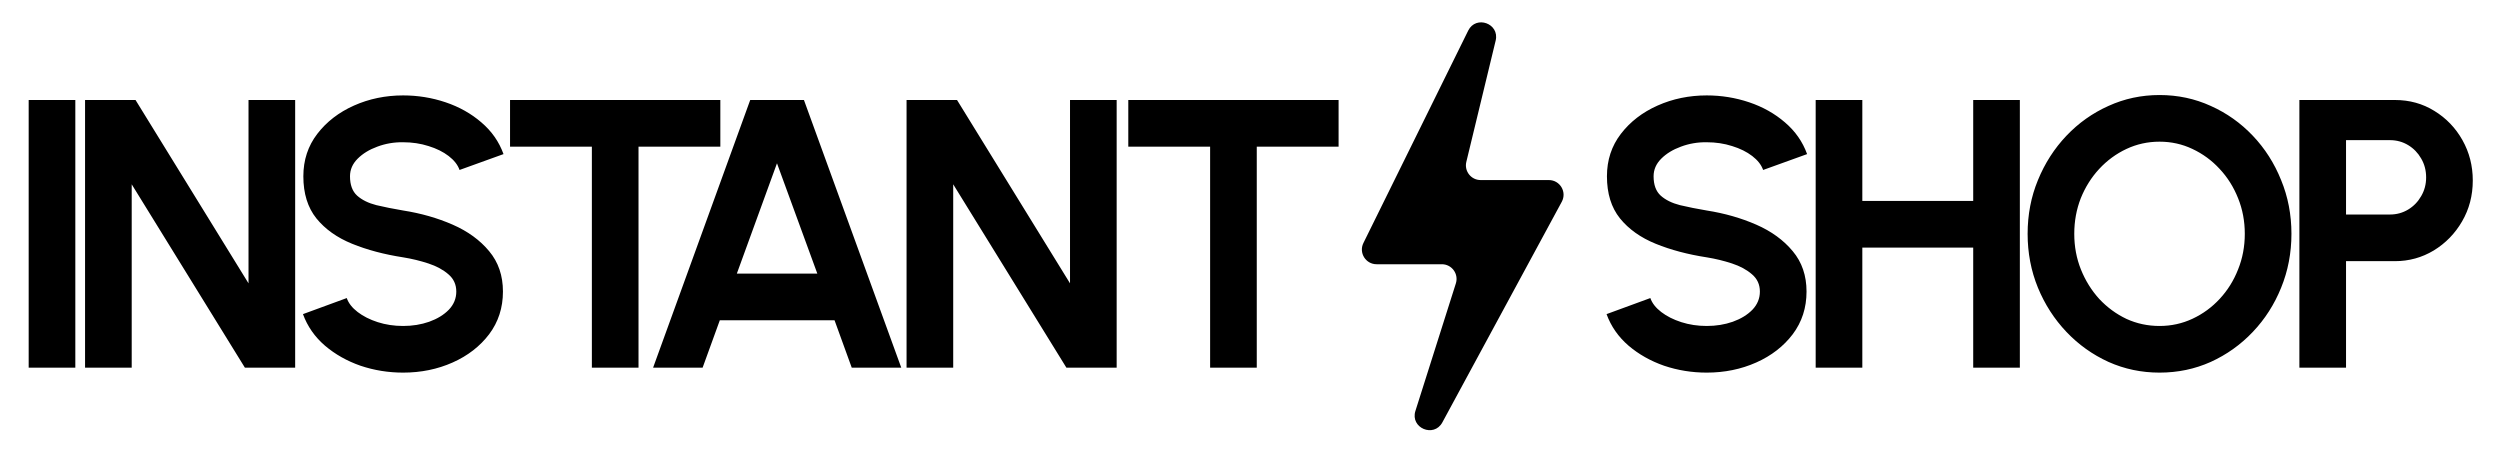 <svg width="170" height="31" viewBox="0 0 170 31" fill="none" xmlns="http://www.w3.org/2000/svg">
<g clip-path="url(#clip0_1301_2)">
<path d="M1.95 25V6.8H5.122V25H1.95ZM5.784 25V6.8H9.216L16.899 19.267V6.8H20.071V25H16.652L8.956 12.533V25H5.784ZM27.414 25.338C26.409 25.338 25.442 25.182 24.515 24.87C23.596 24.549 22.79 24.094 22.097 23.505C21.404 22.907 20.905 22.192 20.602 21.36L23.579 20.268C23.7 20.615 23.947 20.931 24.32 21.217C24.693 21.503 25.148 21.733 25.685 21.906C26.222 22.079 26.799 22.166 27.414 22.166C28.047 22.166 28.636 22.071 29.182 21.88C29.737 21.681 30.183 21.408 30.521 21.061C30.859 20.706 31.028 20.294 31.028 19.826C31.028 19.349 30.85 18.959 30.495 18.656C30.14 18.344 29.685 18.097 29.13 17.915C28.575 17.733 28.003 17.594 27.414 17.499C26.123 17.3 24.966 16.992 23.943 16.576C22.92 16.16 22.11 15.584 21.512 14.847C20.923 14.11 20.628 13.157 20.628 11.987C20.628 10.886 20.944 9.924 21.577 9.101C22.21 8.278 23.042 7.636 24.073 7.177C25.104 6.718 26.218 6.488 27.414 6.488C28.411 6.488 29.373 6.644 30.3 6.956C31.227 7.268 32.038 7.723 32.731 8.321C33.433 8.919 33.936 9.638 34.239 10.479L31.249 11.558C31.128 11.211 30.881 10.895 30.508 10.609C30.135 10.323 29.68 10.098 29.143 9.933C28.606 9.76 28.029 9.673 27.414 9.673C26.799 9.664 26.214 9.764 25.659 9.972C25.113 10.171 24.667 10.444 24.32 10.791C23.973 11.138 23.8 11.536 23.8 11.987C23.8 12.568 23.96 13.005 24.281 13.3C24.61 13.595 25.048 13.811 25.594 13.95C26.14 14.08 26.747 14.201 27.414 14.314C28.627 14.505 29.75 14.825 30.781 15.276C31.812 15.727 32.64 16.329 33.264 17.083C33.888 17.828 34.2 18.743 34.2 19.826C34.2 20.927 33.888 21.893 33.264 22.725C32.64 23.548 31.812 24.19 30.781 24.649C29.75 25.108 28.627 25.338 27.414 25.338ZM48.983 6.8V9.972H43.419V25H40.247V9.972H34.683V6.8H48.983ZM51.015 6.8H54.668L61.285 25H57.918L56.748 21.776H48.948L47.778 25H44.411L51.015 6.8ZM50.105 18.604H55.578L52.835 11.103L50.105 18.604ZM61.646 25V6.8H65.078L72.761 19.267V6.8H75.933V25H72.514L64.818 12.533V25H61.646ZM91.024 6.8V9.972H85.46V25H82.288V9.972H76.724V6.8H91.024ZM116.058 25.338C115.052 25.338 114.086 25.182 113.159 24.87C112.24 24.549 111.434 24.094 110.741 23.505C110.047 22.907 109.549 22.192 109.246 21.36L112.223 20.268C112.344 20.615 112.591 20.931 112.964 21.217C113.336 21.503 113.791 21.733 114.329 21.906C114.866 22.079 115.442 22.166 116.058 22.166C116.69 22.166 117.28 22.071 117.826 21.88C118.38 21.681 118.827 21.408 119.165 21.061C119.503 20.706 119.672 20.294 119.672 19.826C119.672 19.349 119.494 18.959 119.139 18.656C118.783 18.344 118.328 18.097 117.774 17.915C117.219 17.733 116.647 17.594 116.058 17.499C114.766 17.3 113.609 16.992 112.587 16.576C111.564 16.16 110.754 15.584 110.156 14.847C109.566 14.11 109.272 13.157 109.272 11.987C109.272 10.886 109.588 9.924 110.221 9.101C110.853 8.278 111.685 7.636 112.717 7.177C113.748 6.718 114.862 6.488 116.058 6.488C117.054 6.488 118.016 6.644 118.944 6.956C119.871 7.268 120.681 7.723 121.375 8.321C122.077 8.919 122.579 9.638 122.883 10.479L119.893 11.558C119.771 11.211 119.524 10.895 119.152 10.609C118.779 10.323 118.324 10.098 117.787 9.933C117.249 9.76 116.673 9.673 116.058 9.673C115.442 9.664 114.857 9.764 114.303 9.972C113.757 10.171 113.31 10.444 112.964 10.791C112.617 11.138 112.444 11.536 112.444 11.987C112.444 12.568 112.604 13.005 112.925 13.3C113.254 13.595 113.692 13.811 114.238 13.95C114.784 14.08 115.39 14.201 116.058 14.314C117.271 14.505 118.393 14.825 119.425 15.276C120.456 15.727 121.284 16.329 121.908 17.083C122.532 17.828 122.844 18.743 122.844 19.826C122.844 20.927 122.532 21.893 121.908 22.725C121.284 23.548 120.456 24.19 119.425 24.649C118.393 25.108 117.271 25.338 116.058 25.338ZM134.178 6.8H137.35V25H134.178V16.836H126.638V25H123.466V6.8H126.638V13.664H134.178V6.8ZM146.848 25.338C145.618 25.338 144.461 25.095 143.377 24.61C142.294 24.116 141.341 23.436 140.517 22.569C139.694 21.702 139.048 20.701 138.58 19.566C138.112 18.422 137.878 17.2 137.878 15.9C137.878 14.6 138.112 13.382 138.58 12.247C139.048 11.103 139.694 10.098 140.517 9.231C141.341 8.364 142.294 7.688 143.377 7.203C144.461 6.709 145.618 6.462 146.848 6.462C148.088 6.462 149.249 6.709 150.332 7.203C151.416 7.688 152.369 8.364 153.192 9.231C154.016 10.098 154.657 11.103 155.116 12.247C155.584 13.382 155.818 14.6 155.818 15.9C155.818 17.2 155.584 18.422 155.116 19.566C154.657 20.701 154.016 21.702 153.192 22.569C152.369 23.436 151.416 24.116 150.332 24.61C149.249 25.095 148.088 25.338 146.848 25.338ZM146.848 22.166C147.646 22.166 148.395 22.001 149.097 21.672C149.799 21.343 150.415 20.892 150.943 20.32C151.481 19.739 151.897 19.072 152.191 18.318C152.495 17.564 152.646 16.758 152.646 15.9C152.646 15.042 152.495 14.236 152.191 13.482C151.888 12.719 151.468 12.052 150.93 11.48C150.402 10.908 149.786 10.457 149.084 10.128C148.391 9.799 147.646 9.634 146.848 9.634C146.051 9.634 145.301 9.799 144.599 10.128C143.897 10.457 143.278 10.912 142.74 11.493C142.212 12.065 141.796 12.728 141.492 13.482C141.198 14.236 141.05 15.042 141.05 15.9C141.05 16.767 141.202 17.577 141.505 18.331C141.809 19.085 142.225 19.752 142.753 20.333C143.291 20.905 143.906 21.356 144.599 21.685C145.301 22.006 146.051 22.166 146.848 22.166ZM156.358 25V6.8H162.858C163.846 6.8 164.738 7.047 165.536 7.541C166.342 8.035 166.979 8.698 167.447 9.53C167.915 10.362 168.149 11.276 168.149 12.273C168.149 13.296 167.906 14.223 167.421 15.055C166.944 15.878 166.303 16.537 165.497 17.031C164.691 17.516 163.811 17.759 162.858 17.759H159.53V25H156.358ZM159.53 14.587H162.52C162.97 14.587 163.382 14.474 163.755 14.249C164.127 14.024 164.422 13.72 164.639 13.339C164.864 12.958 164.977 12.533 164.977 12.065C164.977 11.588 164.864 11.159 164.639 10.778C164.422 10.397 164.127 10.093 163.755 9.868C163.382 9.643 162.97 9.53 162.52 9.53H159.53V14.587Z" fill="black"/>
<path d="M92.712 16.525L99.837 2.082C100.365 1.012 101.986 1.599 101.705 2.76L99.71 11.009C99.558 11.638 100.035 12.244 100.682 12.244H105.322C106.079 12.244 106.562 13.054 106.201 13.72L98.08 28.723C97.503 29.789 95.881 29.101 96.248 27.944L98.999 19.27C99.203 18.625 98.722 17.968 98.046 17.968H93.608C92.867 17.968 92.384 17.19 92.712 16.525Z" fill="black"/>
</g>
<defs>
<clipPath id="clip0_1301_2">
<rect width="170" height="31" fill="white"/>
</clipPath>
</defs>
</svg>
